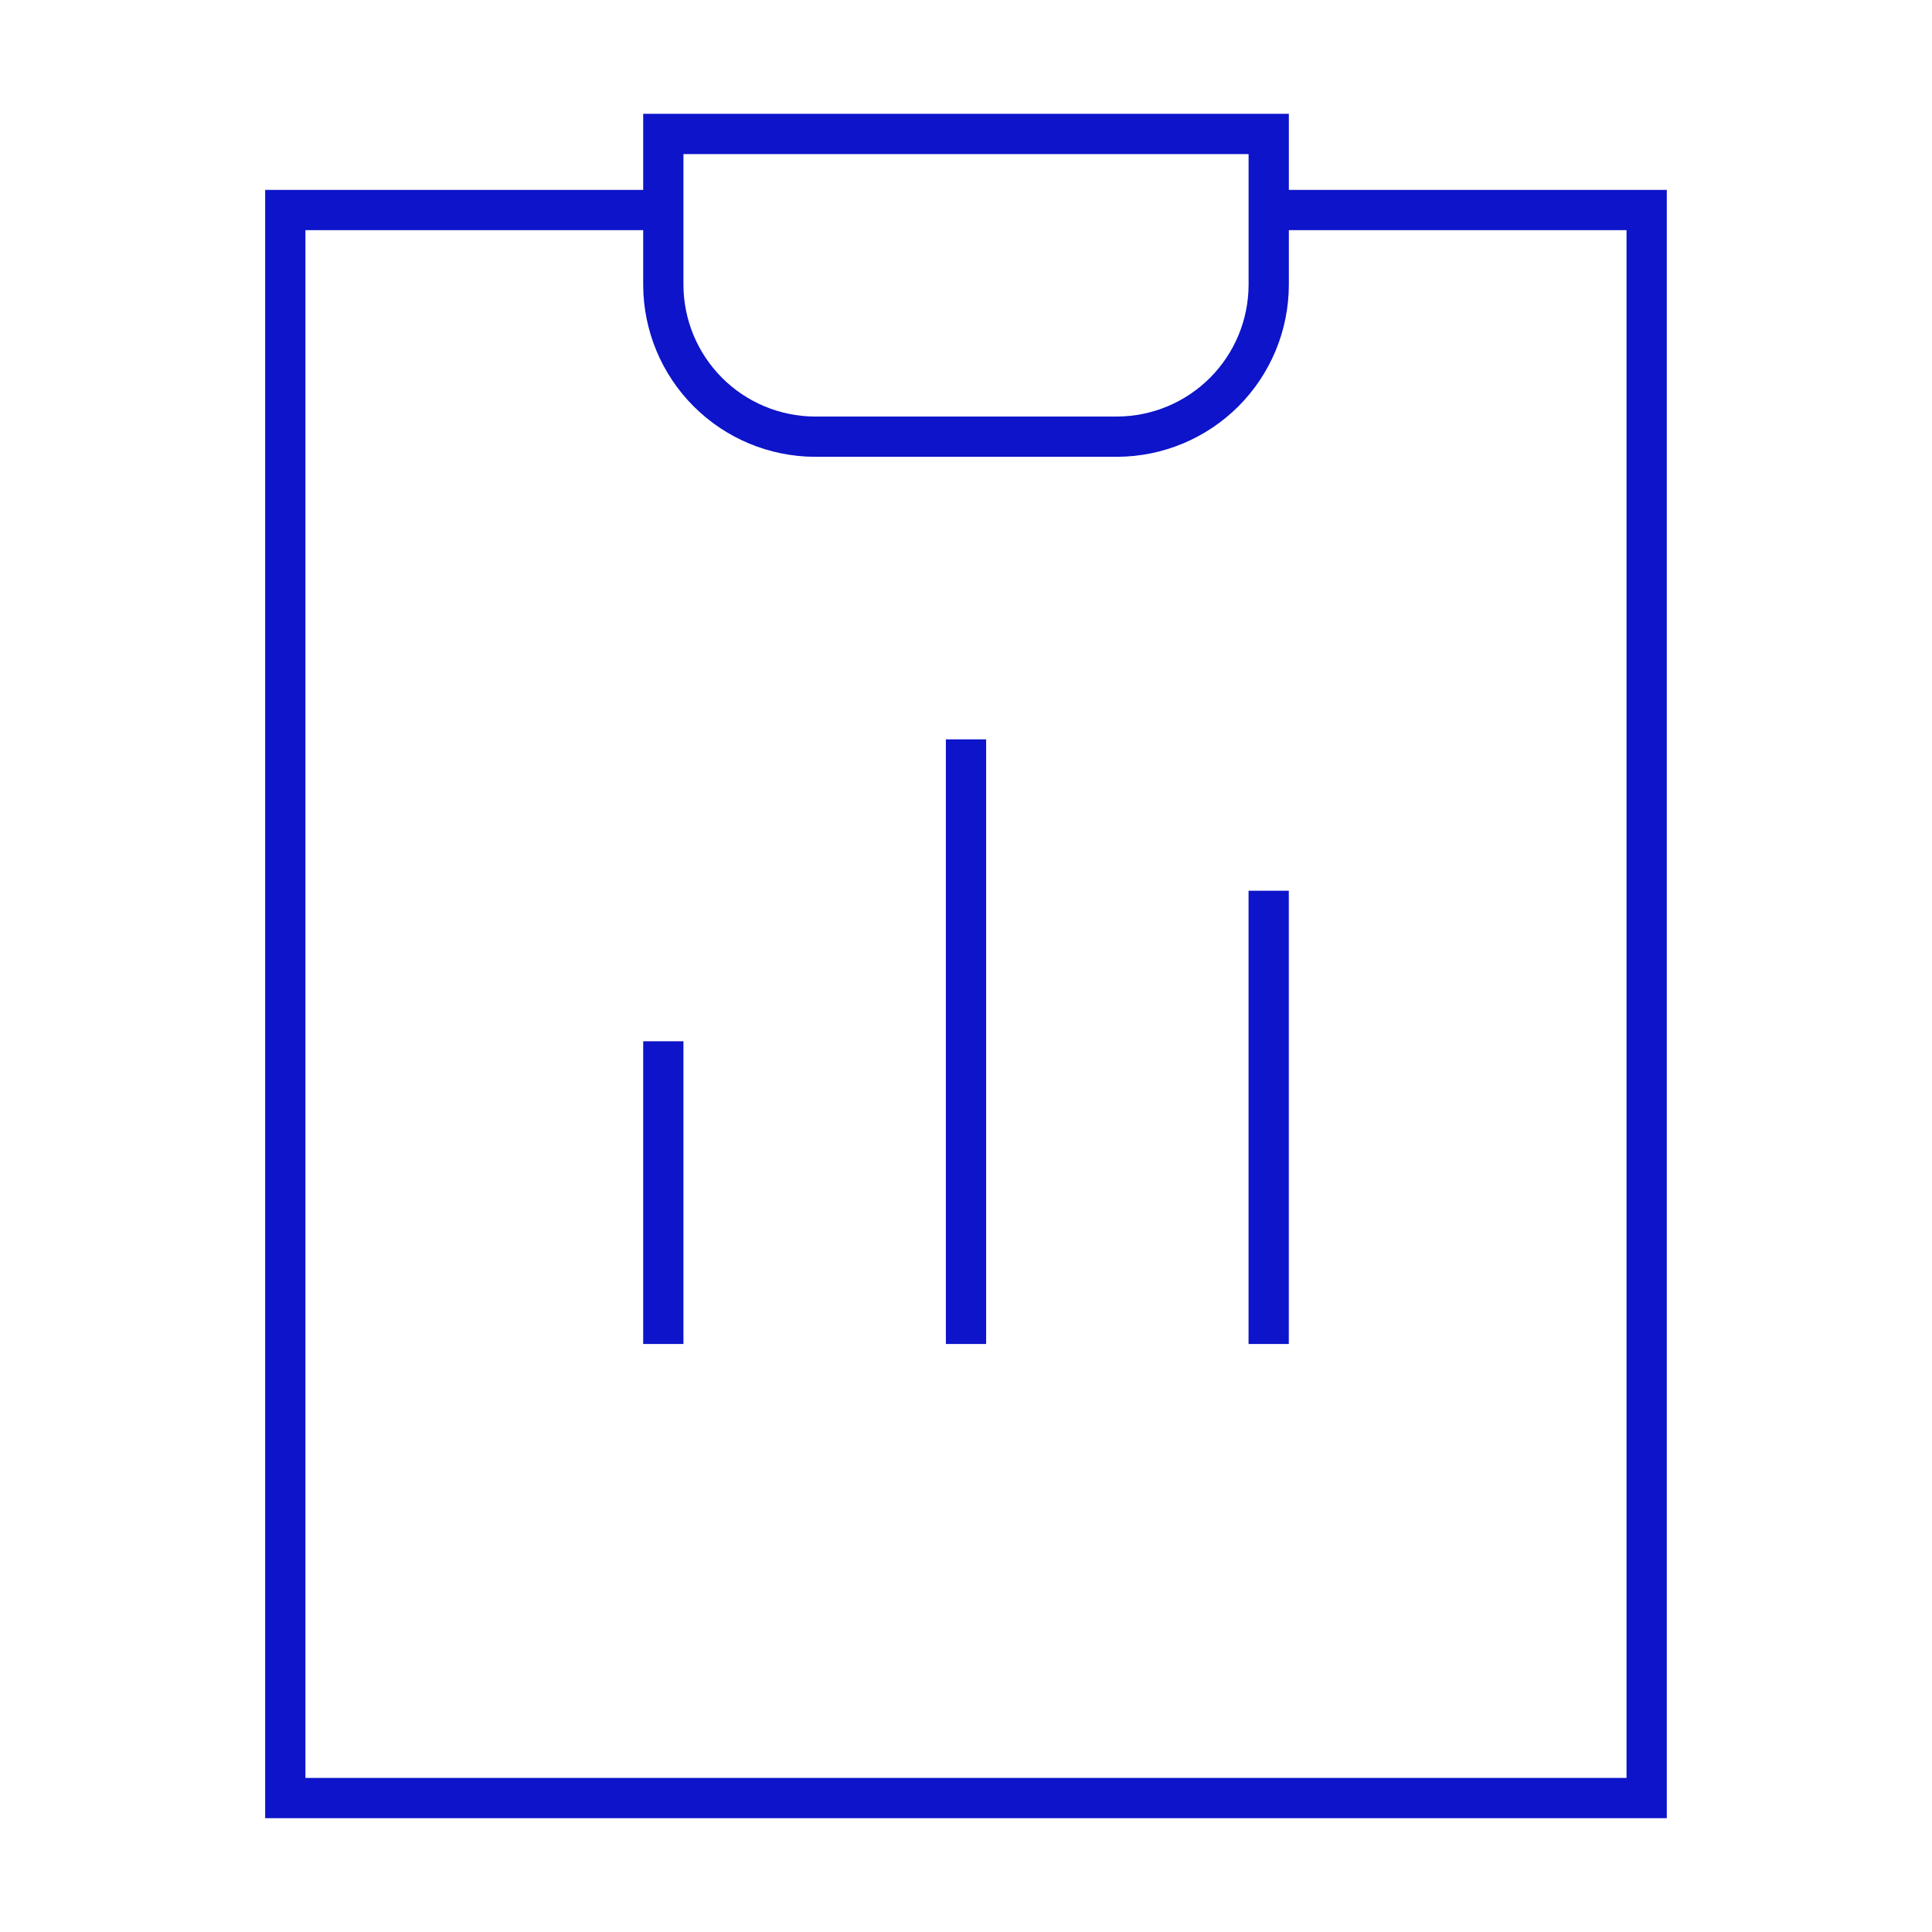 <svg width="48" height="48" viewBox="0 0 48 48" fill="none" xmlns="http://www.w3.org/2000/svg">
<path d="M31.521 5.218H40.911V44.672H7.088V5.218H16.479" stroke="#0D14C9" stroke-miterlimit="10"/>
<path d="M31.521 3.328V7.088C31.516 8.084 31.118 9.038 30.414 9.742C29.71 10.446 28.756 10.844 27.76 10.849H20.24C19.244 10.844 18.291 10.446 17.587 9.742C16.883 9.038 16.485 8.084 16.48 7.088V3.328H31.521Z" stroke="#0D14C9" stroke-miterlimit="10"/>
<path d="M24 18.369V33.391" stroke="#0D14C9" stroke-miterlimit="10"/>
<path d="M31.52 22.13V33.391" stroke="#0D14C9" stroke-miterlimit="10"/>
<path d="M16.48 25.87V33.391" stroke="#0D14C9" stroke-miterlimit="10"/>
</svg>
